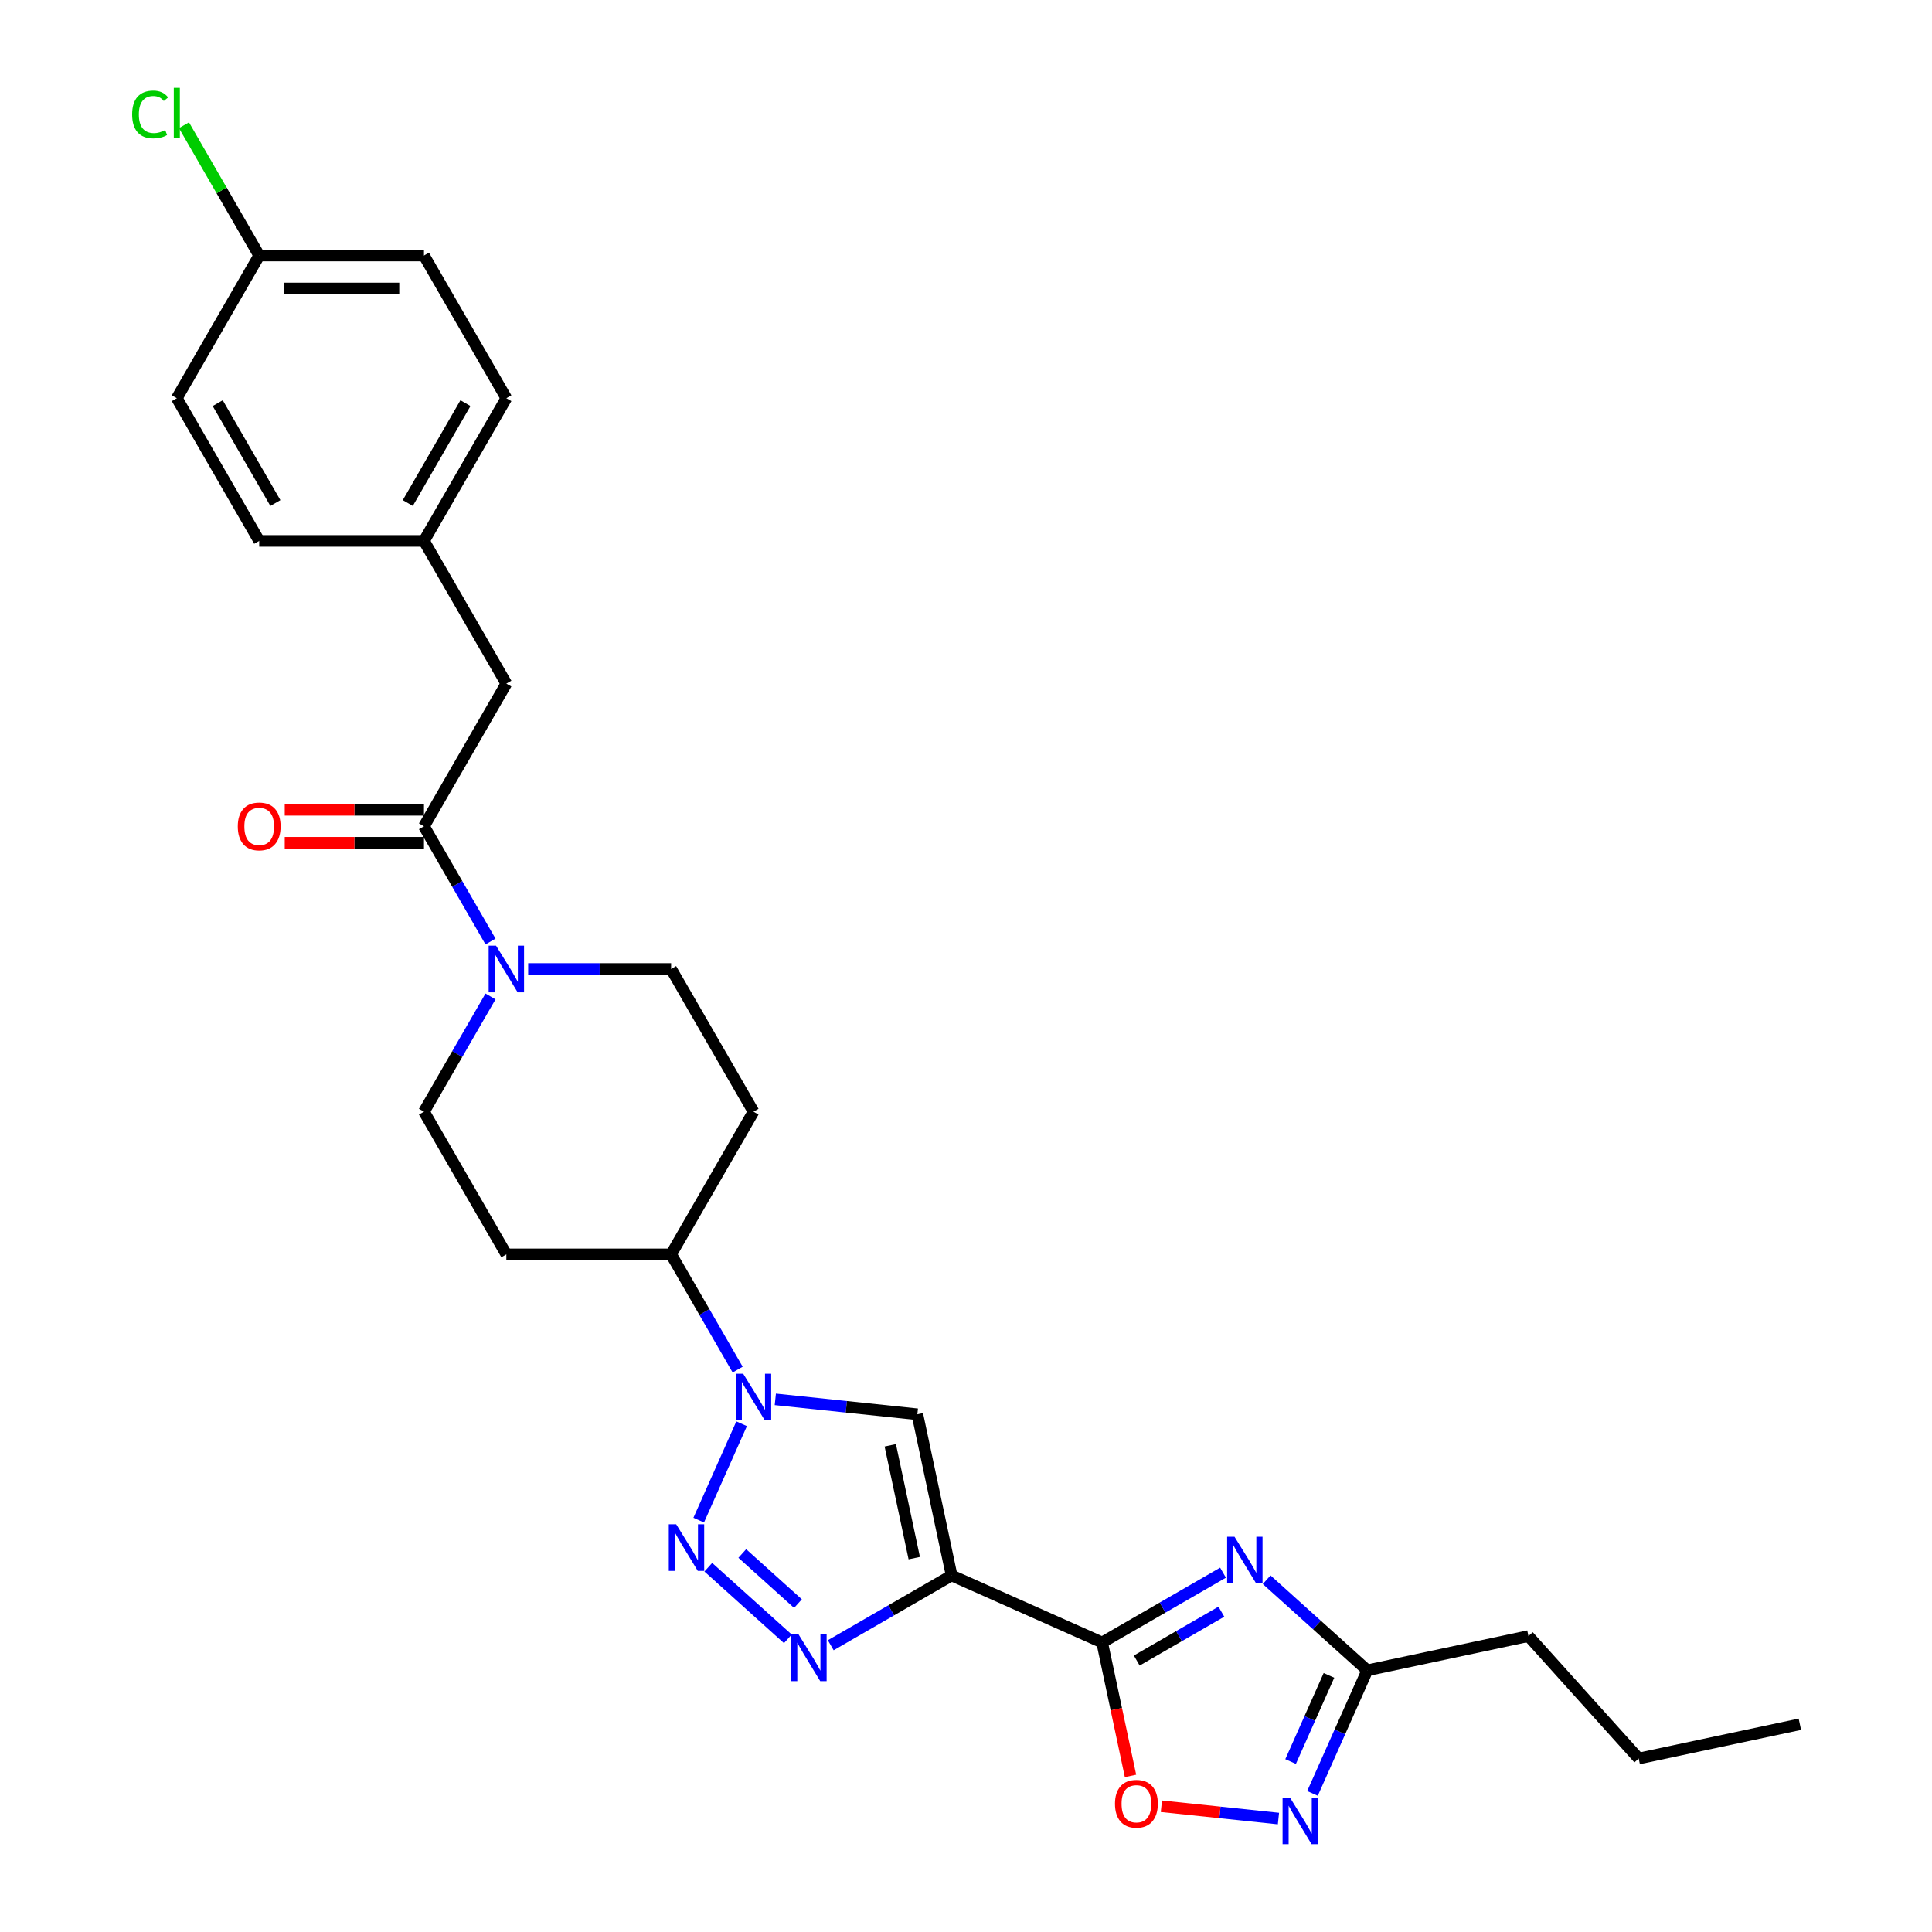 <?xml version='1.0' encoding='iso-8859-1'?>
<svg version='1.1' baseProfile='full'
              xmlns='http://www.w3.org/2000/svg'
                      xmlns:rdkit='http://www.rdkit.org/xml'
                      xmlns:xlink='http://www.w3.org/1999/xlink'
                  xml:space='preserve'
width='1000px' height='1000px' viewBox='0 0 1000 1000'>
<!-- END OF HEADER -->
<rect style='opacity:1.0;fill:#FFFFFF;stroke:none' width='1000' height='1000' x='0' y='0'> </rect>
<path class='bond-0' d='M 492.559,815.448 L 570.468,850.136' style='fill:none;fill-rule:evenodd;stroke:#000000;stroke-width:6px;stroke-linecap:butt;stroke-linejoin:miter;stroke-opacity:1' />
<path class='bond-3' d='M 492.559,815.448 L 461.276,833.509' style='fill:none;fill-rule:evenodd;stroke:#000000;stroke-width:6px;stroke-linecap:butt;stroke-linejoin:miter;stroke-opacity:1' />
<path class='bond-3' d='M 461.276,833.509 L 429.993,851.57' style='fill:none;fill-rule:evenodd;stroke:#0000FF;stroke-width:6px;stroke-linecap:butt;stroke-linejoin:miter;stroke-opacity:1' />
<path class='bond-5' d='M 492.559,815.448 L 474.827,732.029' style='fill:none;fill-rule:evenodd;stroke:#000000;stroke-width:6px;stroke-linecap:butt;stroke-linejoin:miter;stroke-opacity:1' />
<path class='bond-5' d='M 473.215,806.481 L 460.803,748.088' style='fill:none;fill-rule:evenodd;stroke:#000000;stroke-width:6px;stroke-linecap:butt;stroke-linejoin:miter;stroke-opacity:1' />
<path class='bond-2' d='M 570.468,850.136 L 601.751,832.075' style='fill:none;fill-rule:evenodd;stroke:#000000;stroke-width:6px;stroke-linecap:butt;stroke-linejoin:miter;stroke-opacity:1' />
<path class='bond-2' d='M 601.751,832.075 L 633.034,814.013' style='fill:none;fill-rule:evenodd;stroke:#0000FF;stroke-width:6px;stroke-linecap:butt;stroke-linejoin:miter;stroke-opacity:1' />
<path class='bond-2' d='M 588.382,859.489 L 610.28,846.846' style='fill:none;fill-rule:evenodd;stroke:#000000;stroke-width:6px;stroke-linecap:butt;stroke-linejoin:miter;stroke-opacity:1' />
<path class='bond-2' d='M 610.28,846.846 L 632.178,834.203' style='fill:none;fill-rule:evenodd;stroke:#0000FF;stroke-width:6px;stroke-linecap:butt;stroke-linejoin:miter;stroke-opacity:1' />
<path class='bond-7' d='M 570.468,850.136 L 577.81,884.673' style='fill:none;fill-rule:evenodd;stroke:#000000;stroke-width:6px;stroke-linecap:butt;stroke-linejoin:miter;stroke-opacity:1' />
<path class='bond-7' d='M 577.81,884.673 L 585.151,919.21' style='fill:none;fill-rule:evenodd;stroke:#FF0000;stroke-width:6px;stroke-linecap:butt;stroke-linejoin:miter;stroke-opacity:1' />
<path class='bond-1' d='M 366.616,811.191 L 407.79,848.265' style='fill:none;fill-rule:evenodd;stroke:#0000FF;stroke-width:6px;stroke-linecap:butt;stroke-linejoin:miter;stroke-opacity:1' />
<path class='bond-1' d='M 384.205,804.077 L 413.027,830.028' style='fill:none;fill-rule:evenodd;stroke:#0000FF;stroke-width:6px;stroke-linecap:butt;stroke-linejoin:miter;stroke-opacity:1' />
<path class='bond-28' d='M 361.65,786.816 L 383.859,736.934' style='fill:none;fill-rule:evenodd;stroke:#0000FF;stroke-width:6px;stroke-linecap:butt;stroke-linejoin:miter;stroke-opacity:1' />
<path class='bond-10' d='M 655.617,817.661 L 681.66,841.11' style='fill:none;fill-rule:evenodd;stroke:#0000FF;stroke-width:6px;stroke-linecap:butt;stroke-linejoin:miter;stroke-opacity:1' />
<path class='bond-10' d='M 681.66,841.11 L 707.703,864.56' style='fill:none;fill-rule:evenodd;stroke:#000000;stroke-width:6px;stroke-linecap:butt;stroke-linejoin:miter;stroke-opacity:1' />
<path class='bond-4' d='M 401.303,724.301 L 438.065,728.165' style='fill:none;fill-rule:evenodd;stroke:#0000FF;stroke-width:6px;stroke-linecap:butt;stroke-linejoin:miter;stroke-opacity:1' />
<path class='bond-4' d='M 438.065,728.165 L 474.827,732.029' style='fill:none;fill-rule:evenodd;stroke:#000000;stroke-width:6px;stroke-linecap:butt;stroke-linejoin:miter;stroke-opacity:1' />
<path class='bond-11' d='M 381.809,708.906 L 364.59,679.082' style='fill:none;fill-rule:evenodd;stroke:#0000FF;stroke-width:6px;stroke-linecap:butt;stroke-linejoin:miter;stroke-opacity:1' />
<path class='bond-11' d='M 364.59,679.082 L 347.37,649.257' style='fill:none;fill-rule:evenodd;stroke:#000000;stroke-width:6px;stroke-linecap:butt;stroke-linejoin:miter;stroke-opacity:1' />
<path class='bond-6' d='M 661.724,941.283 L 631.429,938.099' style='fill:none;fill-rule:evenodd;stroke:#0000FF;stroke-width:6px;stroke-linecap:butt;stroke-linejoin:miter;stroke-opacity:1' />
<path class='bond-6' d='M 631.429,938.099 L 601.135,934.914' style='fill:none;fill-rule:evenodd;stroke:#FF0000;stroke-width:6px;stroke-linecap:butt;stroke-linejoin:miter;stroke-opacity:1' />
<path class='bond-29' d='M 679.341,928.261 L 693.522,896.41' style='fill:none;fill-rule:evenodd;stroke:#0000FF;stroke-width:6px;stroke-linecap:butt;stroke-linejoin:miter;stroke-opacity:1' />
<path class='bond-29' d='M 693.522,896.41 L 707.703,864.56' style='fill:none;fill-rule:evenodd;stroke:#000000;stroke-width:6px;stroke-linecap:butt;stroke-linejoin:miter;stroke-opacity:1' />
<path class='bond-29' d='M 668.014,911.769 L 677.94,889.473' style='fill:none;fill-rule:evenodd;stroke:#0000FF;stroke-width:6px;stroke-linecap:butt;stroke-linejoin:miter;stroke-opacity:1' />
<path class='bond-29' d='M 677.94,889.473 L 687.867,867.177' style='fill:none;fill-rule:evenodd;stroke:#000000;stroke-width:6px;stroke-linecap:butt;stroke-linejoin:miter;stroke-opacity:1' />
<path class='bond-8' d='M 253.884,515.751 L 236.665,545.576' style='fill:none;fill-rule:evenodd;stroke:#0000FF;stroke-width:6px;stroke-linecap:butt;stroke-linejoin:miter;stroke-opacity:1' />
<path class='bond-8' d='M 236.665,545.576 L 219.446,575.4' style='fill:none;fill-rule:evenodd;stroke:#000000;stroke-width:6px;stroke-linecap:butt;stroke-linejoin:miter;stroke-opacity:1' />
<path class='bond-9' d='M 253.884,487.335 L 236.665,457.51' style='fill:none;fill-rule:evenodd;stroke:#0000FF;stroke-width:6px;stroke-linecap:butt;stroke-linejoin:miter;stroke-opacity:1' />
<path class='bond-9' d='M 236.665,457.51 L 219.446,427.686' style='fill:none;fill-rule:evenodd;stroke:#000000;stroke-width:6px;stroke-linecap:butt;stroke-linejoin:miter;stroke-opacity:1' />
<path class='bond-30' d='M 273.379,501.543 L 310.375,501.543' style='fill:none;fill-rule:evenodd;stroke:#0000FF;stroke-width:6px;stroke-linecap:butt;stroke-linejoin:miter;stroke-opacity:1' />
<path class='bond-30' d='M 310.375,501.543 L 347.37,501.543' style='fill:none;fill-rule:evenodd;stroke:#000000;stroke-width:6px;stroke-linecap:butt;stroke-linejoin:miter;stroke-opacity:1' />
<path class='bond-16' d='M 219.446,427.686 L 262.088,353.829' style='fill:none;fill-rule:evenodd;stroke:#000000;stroke-width:6px;stroke-linecap:butt;stroke-linejoin:miter;stroke-opacity:1' />
<path class='bond-17' d='M 219.446,419.158 L 183.414,419.158' style='fill:none;fill-rule:evenodd;stroke:#000000;stroke-width:6px;stroke-linecap:butt;stroke-linejoin:miter;stroke-opacity:1' />
<path class='bond-17' d='M 183.414,419.158 L 147.382,419.158' style='fill:none;fill-rule:evenodd;stroke:#FF0000;stroke-width:6px;stroke-linecap:butt;stroke-linejoin:miter;stroke-opacity:1' />
<path class='bond-17' d='M 219.446,436.214 L 183.414,436.214' style='fill:none;fill-rule:evenodd;stroke:#000000;stroke-width:6px;stroke-linecap:butt;stroke-linejoin:miter;stroke-opacity:1' />
<path class='bond-17' d='M 183.414,436.214 L 147.382,436.214' style='fill:none;fill-rule:evenodd;stroke:#FF0000;stroke-width:6px;stroke-linecap:butt;stroke-linejoin:miter;stroke-opacity:1' />
<path class='bond-25' d='M 707.703,864.56 L 791.122,846.828' style='fill:none;fill-rule:evenodd;stroke:#000000;stroke-width:6px;stroke-linecap:butt;stroke-linejoin:miter;stroke-opacity:1' />
<path class='bond-12' d='M 347.37,649.257 L 390.012,575.4' style='fill:none;fill-rule:evenodd;stroke:#000000;stroke-width:6px;stroke-linecap:butt;stroke-linejoin:miter;stroke-opacity:1' />
<path class='bond-13' d='M 347.37,649.257 L 262.088,649.257' style='fill:none;fill-rule:evenodd;stroke:#000000;stroke-width:6px;stroke-linecap:butt;stroke-linejoin:miter;stroke-opacity:1' />
<path class='bond-15' d='M 390.012,575.4 L 347.37,501.543' style='fill:none;fill-rule:evenodd;stroke:#000000;stroke-width:6px;stroke-linecap:butt;stroke-linejoin:miter;stroke-opacity:1' />
<path class='bond-14' d='M 262.088,649.257 L 219.446,575.4' style='fill:none;fill-rule:evenodd;stroke:#000000;stroke-width:6px;stroke-linecap:butt;stroke-linejoin:miter;stroke-opacity:1' />
<path class='bond-18' d='M 262.088,353.829 L 219.446,279.972' style='fill:none;fill-rule:evenodd;stroke:#000000;stroke-width:6px;stroke-linecap:butt;stroke-linejoin:miter;stroke-opacity:1' />
<path class='bond-21' d='M 219.446,279.972 L 134.163,279.972' style='fill:none;fill-rule:evenodd;stroke:#000000;stroke-width:6px;stroke-linecap:butt;stroke-linejoin:miter;stroke-opacity:1' />
<path class='bond-22' d='M 219.446,279.972 L 262.088,206.115' style='fill:none;fill-rule:evenodd;stroke:#000000;stroke-width:6px;stroke-linecap:butt;stroke-linejoin:miter;stroke-opacity:1' />
<path class='bond-22' d='M 211.071,260.365 L 240.92,208.665' style='fill:none;fill-rule:evenodd;stroke:#000000;stroke-width:6px;stroke-linecap:butt;stroke-linejoin:miter;stroke-opacity:1' />
<path class='bond-19' d='M 134.163,132.258 L 219.446,132.258' style='fill:none;fill-rule:evenodd;stroke:#000000;stroke-width:6px;stroke-linecap:butt;stroke-linejoin:miter;stroke-opacity:1' />
<path class='bond-19' d='M 146.956,149.314 L 206.654,149.314' style='fill:none;fill-rule:evenodd;stroke:#000000;stroke-width:6px;stroke-linecap:butt;stroke-linejoin:miter;stroke-opacity:1' />
<path class='bond-20' d='M 134.163,132.258 L 114.693,98.534' style='fill:none;fill-rule:evenodd;stroke:#000000;stroke-width:6px;stroke-linecap:butt;stroke-linejoin:miter;stroke-opacity:1' />
<path class='bond-20' d='M 114.693,98.534 L 95.223,64.811' style='fill:none;fill-rule:evenodd;stroke:#00CC00;stroke-width:6px;stroke-linecap:butt;stroke-linejoin:miter;stroke-opacity:1' />
<path class='bond-31' d='M 134.163,132.258 L 91.522,206.115' style='fill:none;fill-rule:evenodd;stroke:#000000;stroke-width:6px;stroke-linecap:butt;stroke-linejoin:miter;stroke-opacity:1' />
<path class='bond-24' d='M 134.163,279.972 L 91.522,206.115' style='fill:none;fill-rule:evenodd;stroke:#000000;stroke-width:6px;stroke-linecap:butt;stroke-linejoin:miter;stroke-opacity:1' />
<path class='bond-24' d='M 142.538,260.365 L 112.69,208.665' style='fill:none;fill-rule:evenodd;stroke:#000000;stroke-width:6px;stroke-linecap:butt;stroke-linejoin:miter;stroke-opacity:1' />
<path class='bond-23' d='M 262.088,206.115 L 219.446,132.258' style='fill:none;fill-rule:evenodd;stroke:#000000;stroke-width:6px;stroke-linecap:butt;stroke-linejoin:miter;stroke-opacity:1' />
<path class='bond-26' d='M 791.122,846.828 L 848.188,910.206' style='fill:none;fill-rule:evenodd;stroke:#000000;stroke-width:6px;stroke-linecap:butt;stroke-linejoin:miter;stroke-opacity:1' />
<path class='bond-27' d='M 848.188,910.206 L 931.607,892.475' style='fill:none;fill-rule:evenodd;stroke:#000000;stroke-width:6px;stroke-linecap:butt;stroke-linejoin:miter;stroke-opacity:1' />
<path  class='atom-2' d='M 349.985 788.948
L 357.9 801.741
Q 358.684 803.003, 359.946 805.288
Q 361.209 807.574, 361.277 807.71
L 361.277 788.948
L 364.484 788.948
L 364.484 813.1
L 361.175 813.1
L 352.68 799.114
Q 351.691 797.476, 350.634 795.6
Q 349.61 793.724, 349.303 793.144
L 349.303 813.1
L 346.165 813.1
L 346.165 788.948
L 349.985 788.948
' fill='#0000FF'/>
<path  class='atom-3' d='M 638.987 795.418
L 646.901 808.211
Q 647.686 809.473, 648.948 811.758
Q 650.21 814.044, 650.278 814.18
L 650.278 795.418
L 653.485 795.418
L 653.485 819.57
L 650.176 819.57
L 641.682 805.584
Q 640.693 803.947, 639.635 802.07
Q 638.612 800.194, 638.305 799.614
L 638.305 819.57
L 635.166 819.57
L 635.166 795.418
L 638.987 795.418
' fill='#0000FF'/>
<path  class='atom-4' d='M 413.363 846.013
L 421.277 858.806
Q 422.062 860.068, 423.324 862.354
Q 424.586 864.639, 424.654 864.776
L 424.654 846.013
L 427.861 846.013
L 427.861 870.166
L 424.552 870.166
L 416.058 856.179
Q 415.069 854.542, 414.011 852.665
Q 412.988 850.789, 412.681 850.209
L 412.681 870.166
L 409.542 870.166
L 409.542 846.013
L 413.363 846.013
' fill='#0000FF'/>
<path  class='atom-5' d='M 384.673 711.038
L 392.587 723.831
Q 393.372 725.093, 394.634 727.379
Q 395.896 729.664, 395.965 729.801
L 395.965 711.038
L 399.171 711.038
L 399.171 735.19
L 395.862 735.19
L 387.368 721.204
Q 386.379 719.567, 385.321 717.69
Q 384.298 715.814, 383.991 715.234
L 383.991 735.19
L 380.852 735.19
L 380.852 711.038
L 384.673 711.038
' fill='#0000FF'/>
<path  class='atom-7' d='M 667.677 930.393
L 675.591 943.186
Q 676.376 944.448, 677.638 946.734
Q 678.9 949.019, 678.968 949.156
L 678.968 930.393
L 682.175 930.393
L 682.175 954.545
L 678.866 954.545
L 670.372 940.559
Q 669.382 938.922, 668.325 937.045
Q 667.301 935.169, 666.994 934.589
L 666.994 954.545
L 663.856 954.545
L 663.856 930.393
L 667.677 930.393
' fill='#0000FF'/>
<path  class='atom-8' d='M 577.113 933.623
Q 577.113 927.824, 579.979 924.583
Q 582.844 921.342, 588.2 921.342
Q 593.556 921.342, 596.421 924.583
Q 599.287 927.824, 599.287 933.623
Q 599.287 939.491, 596.387 942.834
Q 593.487 946.143, 588.2 946.143
Q 582.878 946.143, 579.979 942.834
Q 577.113 939.525, 577.113 933.623
M 588.2 943.414
Q 591.884 943.414, 593.863 940.957
Q 595.875 938.467, 595.875 933.623
Q 595.875 928.881, 593.863 926.494
Q 591.884 924.071, 588.2 924.071
Q 584.516 924.071, 582.503 926.459
Q 580.524 928.847, 580.524 933.623
Q 580.524 938.501, 582.503 940.957
Q 584.516 943.414, 588.2 943.414
' fill='#FF0000'/>
<path  class='atom-9' d='M 256.749 489.467
L 264.663 502.259
Q 265.448 503.522, 266.71 505.807
Q 267.972 508.093, 268.04 508.229
L 268.04 489.467
L 271.247 489.467
L 271.247 513.619
L 267.938 513.619
L 259.444 499.633
Q 258.454 497.995, 257.397 496.119
Q 256.374 494.243, 256.067 493.663
L 256.067 513.619
L 252.928 513.619
L 252.928 489.467
L 256.749 489.467
' fill='#0000FF'/>
<path  class='atom-18' d='M 123.077 427.754
Q 123.077 421.955, 125.942 418.714
Q 128.808 415.473, 134.163 415.473
Q 139.519 415.473, 142.385 418.714
Q 145.25 421.955, 145.25 427.754
Q 145.25 433.622, 142.35 436.965
Q 139.451 440.274, 134.163 440.274
Q 128.842 440.274, 125.942 436.965
Q 123.077 433.656, 123.077 427.754
M 134.163 437.545
Q 137.848 437.545, 139.826 435.089
Q 141.839 432.598, 141.839 427.754
Q 141.839 423.012, 139.826 420.625
Q 137.848 418.203, 134.163 418.203
Q 130.479 418.203, 128.466 420.59
Q 126.488 422.978, 126.488 427.754
Q 126.488 432.632, 128.466 435.089
Q 130.479 437.545, 134.163 437.545
' fill='#FF0000'/>
<path  class='atom-21' d='M 68.393 59.236
Q 68.393 53.232, 71.19 50.094
Q 74.022 46.921, 79.378 46.921
Q 84.358 46.921, 87.019 50.435
L 84.767 52.277
Q 82.823 49.719, 79.378 49.719
Q 75.728 49.719, 73.783 52.175
Q 71.873 54.597, 71.873 59.236
Q 71.873 64.012, 73.851 66.468
Q 75.864 68.924, 79.753 68.924
Q 82.414 68.924, 85.518 67.321
L 86.473 69.879
Q 85.211 70.698, 83.301 71.176
Q 81.39 71.653, 79.275 71.653
Q 74.022 71.653, 71.19 68.447
Q 68.393 65.24, 68.393 59.236
' fill='#00CC00'/>
<path  class='atom-21' d='M 89.953 45.455
L 93.091 45.455
L 93.091 71.346
L 89.953 71.346
L 89.953 45.455
' fill='#00CC00'/>
</svg>
